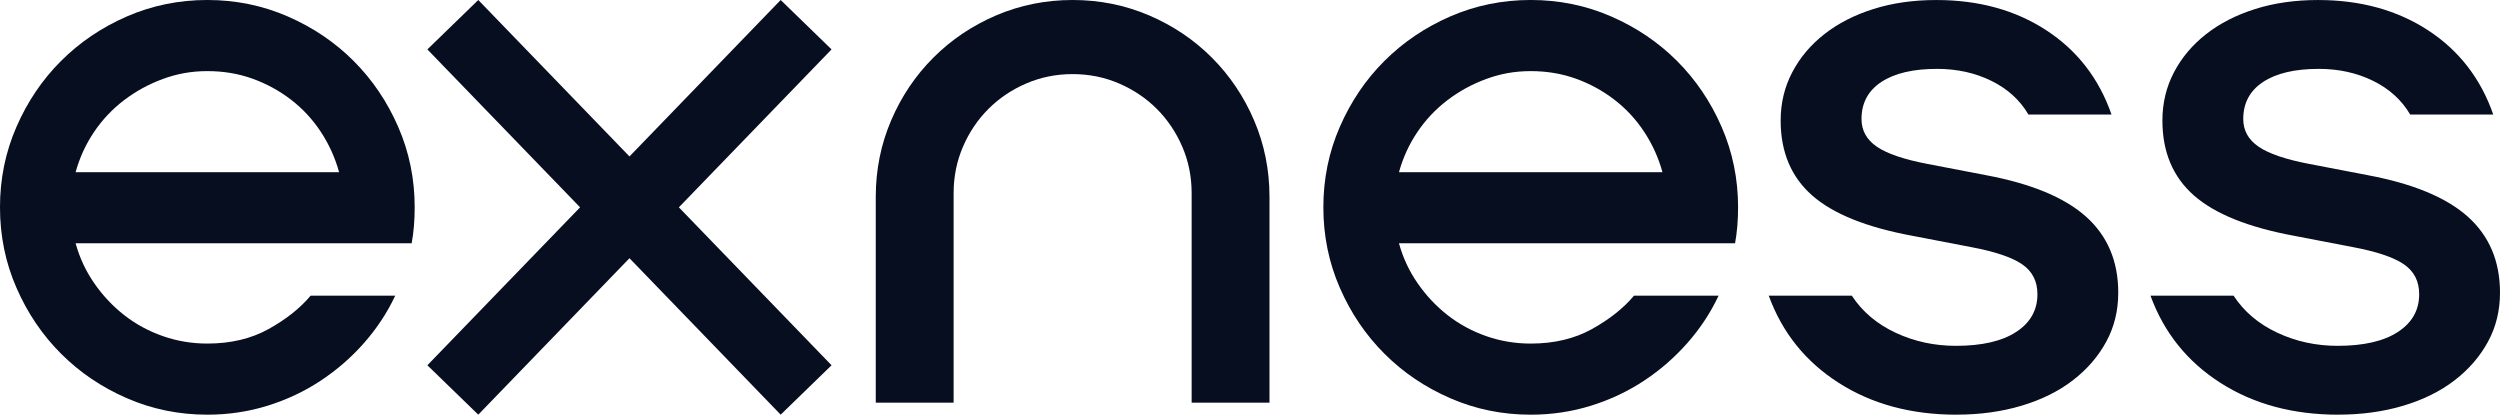 <?xml version="1.0" encoding="UTF-8"?>
<svg id="_レイヤー_1" data-name="レイヤー 1" xmlns="http://www.w3.org/2000/svg" width="464" height="77" xmlns:xlink="http://www.w3.org/1999/xlink" viewBox="0 0 464 77">
  <defs>
    <style>
      .cls-1 {
        clip-path: url(#clippath);
      }

      .cls-2 {
        fill: none;
      }

      .cls-2, .cls-3 {
        stroke-width: 0px;
      }

      .cls-3 {
        fill: #070e20;
      }
    </style>
    <clipPath id="clippath">
      <rect class="cls-2" width="464" height="76.965"/>
    </clipPath>
  </defs>
  <g class="cls-1">
    <g>
      <path class="cls-3" d="M14.031,45.15c.739,2.686,1.895,5.163,3.471,7.434,1.576,2.272,3.424,4.236,5.555,5.905,2.131,1.665,4.513,2.963,7.157,3.889,2.639.927,5.392,1.388,8.266,1.388,4.351,0,8.148-.905,11.393-2.708,3.241-1.805,5.837-3.864,7.78-6.183h15.701c-1.482,3.152-3.403,6.068-5.765,8.754-2.361,2.686-5.047,5.026-8.057,7.015-3.01,1.994-6.299,3.544-9.864,4.655-3.566,1.11-7.294,1.665-11.183,1.665-5.278,0-10.261-1.02-14.937-3.057-4.68-2.037-8.754-4.791-12.225-8.267-3.471-3.471-6.23-7.549-8.267-12.225-2.041-4.676-3.057-9.654-3.057-14.936,0-5.282,1.016-10.256,3.057-14.936,2.037-4.676,4.792-8.754,8.267-12.225,3.471-3.471,7.549-6.226,12.225-8.267,4.676-2.032,9.654-3.053,14.932-3.053,5.279,0,10.257,1.021,14.937,3.057,4.676,2.037,8.754,4.792,12.225,8.267,3.471,3.476,6.23,7.549,8.267,12.225,2.037,4.68,3.057,9.654,3.057,14.937,0,1.204-.047,2.361-.141,3.471-.094,1.11-.231,2.178-.418,3.194H14.031ZM62.935,31.952c-.744-2.686-1.875-5.188-3.403-7.502-1.529-2.314-3.382-4.308-5.555-5.974-2.178-1.665-4.565-2.963-7.157-3.889-2.592-.927-5.371-1.388-8.335-1.388s-5.628.487-8.267,1.461c-2.639.973-5.047,2.292-7.225,3.958-2.178,1.665-4.031,3.638-5.555,5.905-1.529,2.272-2.665,4.748-3.403,7.433h48.904l-.004-.004Z"/>
      <path class="cls-3" d="M79.32,9.168L88.769,0l28.062,29.036L144.893,0l9.444,9.168-28.339,29.312,28.339,29.313-9.444,9.168-28.063-29.036-28.062,29.036-9.445-9.168,28.34-29.313-28.344-29.312Z"/>
      <path class="cls-3" d="M162.541,36.538c0-5.0.948-9.727,2.848-14.172,1.895-4.445,4.513-8.335,7.848-11.67,3.335-3.334,7.225-5.947,11.67-7.848,4.445-1.896,9.168-2.848,14.172-2.848s9.723.952,14.172,2.848c4.445,1.9,8.335,4.513,11.67,7.848,3.334,3.335,5.947,7.225,7.848,11.67,1.896,4.445,2.848,9.168,2.848,14.172v38.203h-14.449v-38.899c0-3.057-.581-5.926-1.738-8.612-1.158-2.686-2.734-5.021-4.723-7.015-1.994-1.99-4.329-3.566-7.016-4.723-2.686-1.158-5.555-1.738-8.612-1.738s-5.926.58-8.612,1.738c-2.687,1.157-5.026,2.733-7.016,4.723-1.994,1.994-3.565,4.329-4.723,7.015-1.157,2.686-1.738,5.555-1.738,8.612v38.899h-14.45v-38.203Z"/>
      <path class="cls-3" d="M259.648,45.152c.739,2.686,1.895,5.162,3.471,7.433s3.424,4.236,5.555,5.905c2.131,1.666,4.513,2.963,7.157,3.89,2.639.926,5.392,1.387,8.266,1.387,4.351,0,8.148-.905,11.393-2.707,3.241-1.806,5.837-3.864,7.78-6.183h15.701c-1.482,3.151-3.403,6.067-5.765,8.753-2.361,2.686-5.047,5.026-8.057,7.016-3.011,1.994-6.299,3.544-9.864,4.654-3.566,1.11-7.294,1.666-11.183,1.666-5.278,0-10.261-1.021-14.937-3.058-4.68-2.037-8.754-4.791-12.225-8.267-3.471-3.471-6.23-7.549-8.267-12.225-2.037-4.675-3.057-9.654-3.057-14.936s1.016-10.257,3.057-14.937c2.037-4.676,4.792-8.753,8.267-12.225,3.471-3.471,7.549-6.226,12.225-8.267C273.841,1.018,278.819-.003,284.102-.003c5.282,0,10.256,1.021,14.936,3.057,4.676,2.037,8.754,4.792,12.225,8.267,3.472,3.476,6.23,7.549,8.267,12.225,2.037,4.68,3.057,9.655,3.057,14.937,0,1.204-.047,2.361-.141,3.471s-.231,2.178-.418,3.194h-62.379v.005ZM308.552,31.953c-.744-2.686-1.875-5.188-3.403-7.502-1.529-2.314-3.382-4.309-5.555-5.973-2.178-1.666-4.565-2.963-7.157-3.89-2.592-.926-5.371-1.387-8.335-1.387s-5.628.486-8.267,1.46c-2.639.973-5.047,2.292-7.225,3.958-2.178,1.666-4.031,3.638-5.555,5.905-1.529,2.272-2.665,4.748-3.403,7.434h48.904l-.004-.005Z"/>
      <path class="cls-3" d="M363.146,76.967c-8.428,0-15.722-1.969-21.879-5.905-6.162-3.937-10.487-9.331-12.989-16.183h15.419c1.947,2.963,4.655,5.256,8.126,6.878,3.471,1.623,7.199,2.429,11.183,2.429,4.816,0,8.544-.853,11.183-2.57,2.639-1.713,3.958-4.052,3.958-7.015,0-2.408-.952-4.258-2.848-5.556-1.899-1.297-5.072-2.36-9.517-3.194l-10.837-2.084c-8.523-1.575-14.727-4.073-18.617-7.502-3.89-3.424-5.837-8.057-5.837-13.894,0-3.242.718-6.231,2.153-8.963,1.434-2.733,3.424-5.094,5.973-7.083,2.545-1.99,5.577-3.544,9.099-4.655,3.519-1.11,7.408-1.665,11.67-1.665,7.869,0,14.68,1.874,20.423,5.627,5.744,3.75,9.77,8.963,12.088,15.628h-15.419c-1.575-2.686-3.868-4.77-6.878-6.251-3.01-1.482-6.37-2.225-10.073-2.225-4.445,0-7.894.811-10.35,2.429-2.456,1.623-3.681,3.915-3.681,6.874,0,2.131.947,3.843,2.847,5.141,1.896,1.298,5.022,2.361,9.377,3.195l10.837,2.083c8.424,1.576,14.633,4.147,18.617,7.712,3.979,3.566,5.973,8.267,5.973,14.099,0,3.335-.743,6.371-2.225,9.099-1.482,2.734-3.544,5.12-6.183,7.157-2.639,2.037-5.812,3.612-9.518,4.723-3.706,1.11-7.733,1.665-12.088,1.665l.013.005Z"/>
      <path class="cls-3" d="M433.998,76.967c-8.429,0-15.722-1.969-21.88-5.905-6.161-3.937-10.486-9.331-12.988-16.183h15.419c1.947,2.963,4.654,5.256,8.126,6.878,3.471,1.623,7.199,2.429,11.183,2.429,4.816,0,8.544-.853,11.183-2.57,2.639-1.713,3.958-4.052,3.958-7.015,0-2.408-.952-4.258-2.848-5.556-1.9-1.297-5.073-2.36-9.518-3.194l-10.837-2.084c-8.523-1.575-14.727-4.073-18.617-7.502-3.889-3.424-5.837-8.057-5.837-13.894,0-3.242.718-6.231,2.152-8.963,1.435-2.733,3.424-5.094,5.974-7.083,2.545-1.99,5.576-3.544,9.099-4.655,3.518-1.11,7.408-1.665,11.67-1.665,7.869,0,14.679,1.874,20.423,5.627,5.743,3.75,9.77,8.963,12.088,15.628h-15.419c-1.576-2.686-3.868-4.77-6.879-6.251-3.01-1.482-6.37-2.225-10.072-2.225-4.445,0-7.895.811-10.351,2.429-2.455,1.623-3.681,3.915-3.681,6.874,0,2.131.948,3.843,2.848,5.141,1.895,1.298,5.021,2.361,9.377,3.195l10.837,2.083c8.425,1.576,14.633,4.147,18.617,7.712,3.979,3.566,5.973,8.267,5.973,14.099,0,3.335-.743,6.371-2.225,9.099-1.481,2.734-3.544,5.12-6.183,7.157-2.639,2.037-5.811,3.612-9.517,4.723-3.707,1.11-7.733,1.665-12.088,1.665l.013.005Z"/>
    </g>
  </g>
</svg>